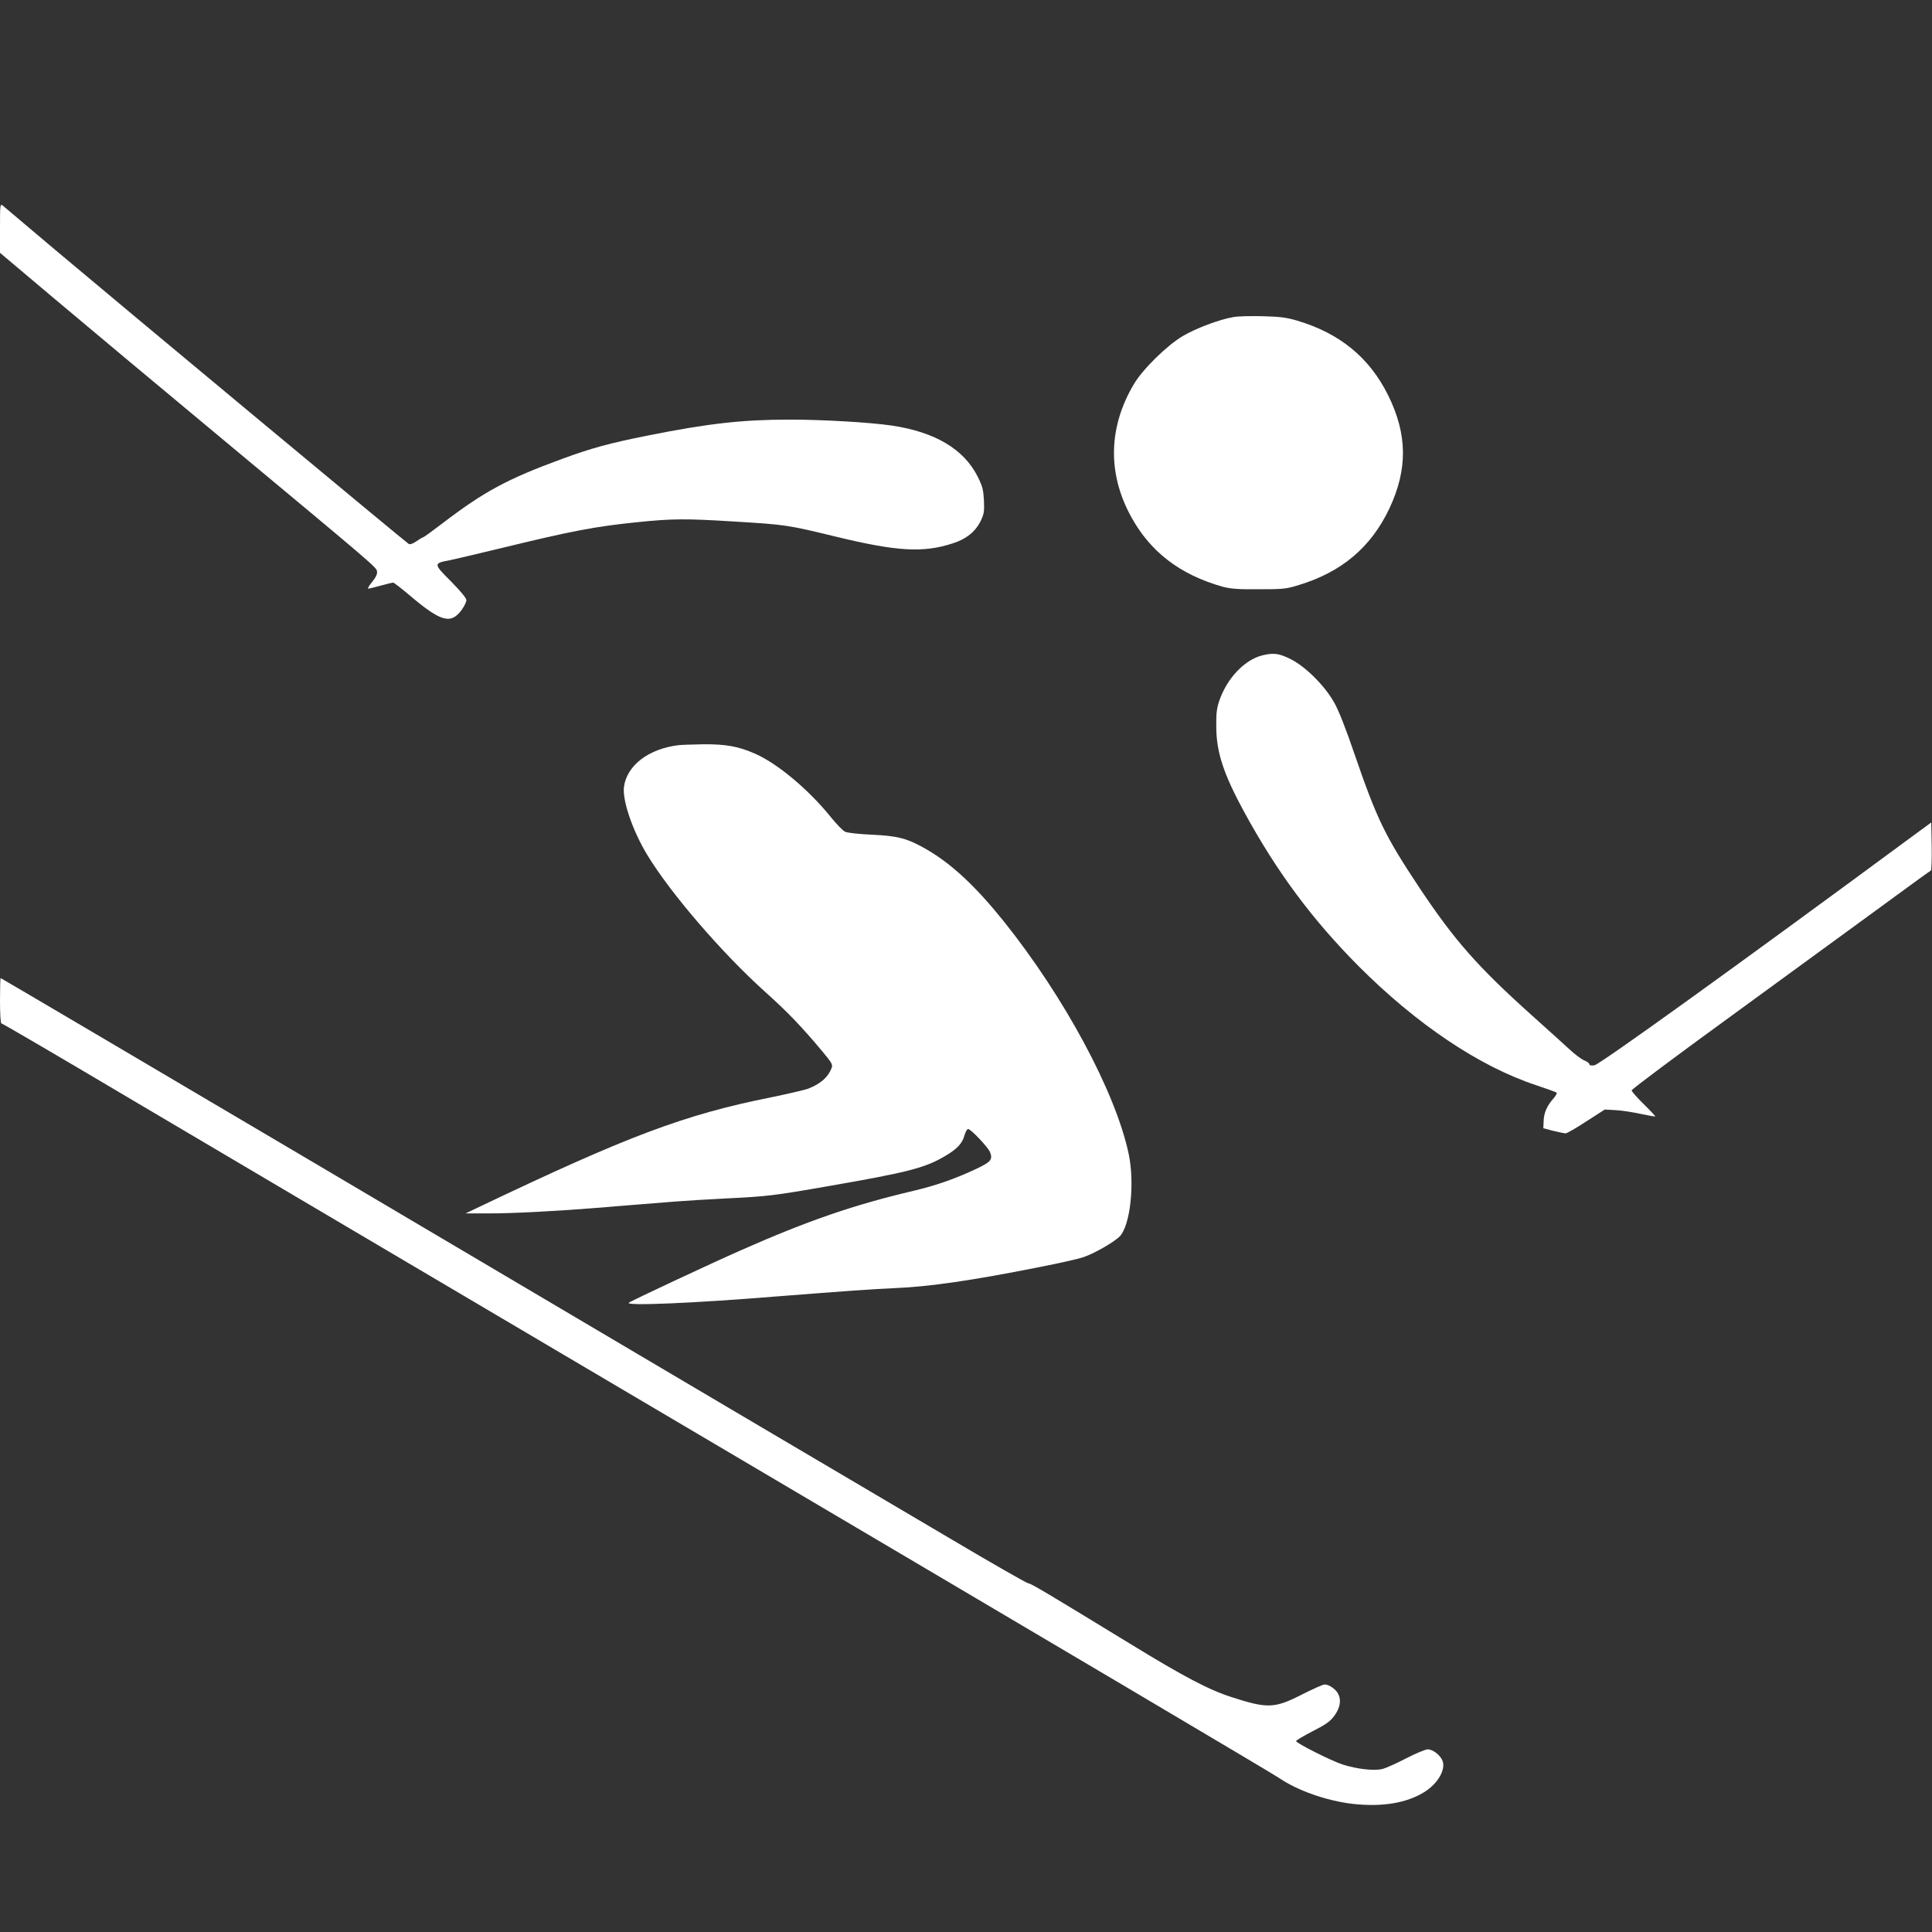 <?xml version="1.0" standalone="no"?>
<!DOCTYPE svg PUBLIC "-//W3C//DTD SVG 20010904//EN"
 "http://www.w3.org/TR/2001/REC-SVG-20010904/DTD/svg10.dtd">
<svg version="1.0" xmlns="http://www.w3.org/2000/svg"
 width="1280pt" height="1280pt" viewBox="0 0 1280 1280"
 preserveAspectRatio="xMidYMid meet">
<rect x="0" y="0" width="1280" height="1280" fill="#333333" stroke="none"/>
<g transform="translate(0,1280) scale(0.1,-0.1)"
fill="#ffffff" stroke="none">
<path d="M0 11289 l0 -164 363 -306 c199 -168 684 -573 1077 -900 1067 -888
1055 -878 1058 -906 2 -16 -8 -39 -33 -69 -20 -24 -31 -44 -26 -44 6 0 44 9
83 20 40 11 77 20 83 20 5 0 53 -37 105 -81 212 -180 277 -198 350 -98 16 23
30 51 30 63 0 13 -38 59 -102 124 -118 118 -118 120 -5 141 34 7 181 42 327
77 481 117 627 145 908 174 234 24 321 25 642 5 346 -21 355 -22 680 -101 405
-98 578 -108 775 -43 87 28 147 77 180 143 24 49 27 64 24 139 -4 72 -9 93
-41 158 -91 183 -284 298 -573 340 -144 21 -457 39 -671 39 -314 0 -539 -25
-944 -106 -252 -50 -375 -84 -565 -154 -364 -133 -518 -217 -792 -426 -68 -52
-126 -94 -130 -94 -4 0 -24 -12 -44 -26 -25 -17 -43 -23 -52 -17 -18 10 -1875
1555 -2343 1949 -182 154 -338 285 -347 293 -16 12 -17 2 -17 -150z"/>
<path d="M8170 10699 c-93 -16 -246 -74 -333 -125 -108 -64 -268 -222 -326
-321 -167 -283 -174 -587 -20 -871 127 -236 325 -389 609 -469 52 -14 100 -18
240 -17 161 0 182 2 265 28 284 86 478 250 600 507 122 260 120 489 -7 748
-124 251 -321 413 -605 497 -71 21 -114 26 -228 29 -77 2 -165 0 -195 -6z"/>
<path d="M8367 8459 c-119 -28 -236 -150 -288 -299 -18 -53 -22 -86 -21 -175
1 -170 48 -313 188 -570 216 -395 449 -708 754 -1015 385 -386 801 -665 1175
-789 72 -24 133 -46 138 -50 4 -4 -6 -22 -22 -40 -42 -47 -63 -95 -64 -150
l-2 -46 65 -17 c36 -9 72 -16 81 -17 9 -1 71 35 138 79 l123 79 73 -4 c40 -2
115 -14 166 -25 51 -11 94 -18 96 -17 1 2 -33 39 -77 82 -44 43 -80 84 -80 91
0 7 287 222 638 477 350 255 794 579 987 720 192 141 353 258 357 259 5 2 7
74 6 161 l-3 158 -105 -77 c-1194 -881 -2092 -1527 -2127 -1532 -21 -3 -33 0
-33 7 0 7 -16 19 -35 26 -19 8 -63 41 -97 73 -35 32 -146 133 -248 224 -361
324 -514 498 -747 848 -227 342 -280 451 -428 881 -58 171 -107 295 -136 345
-62 111 -190 238 -288 287 -76 38 -111 43 -184 26z"/>
<path d="M4495 7863 c-198 -24 -342 -134 -361 -276 -12 -88 57 -290 153 -449
154 -255 498 -654 783 -910 145 -130 238 -226 376 -391 65 -78 72 -90 64 -112
-24 -62 -71 -104 -156 -138 -23 -8 -133 -34 -245 -57 -575 -115 -944 -254
-1934 -726 l-90 -43 155 0 c144 -1 450 15 735 38 66 6 181 15 255 21 74 6 187
15 250 20 63 5 212 14 330 20 271 13 320 19 675 81 530 92 643 121 775 199 82
48 115 84 130 138 6 23 17 42 24 42 18 0 134 -122 146 -155 18 -48 4 -64 -94
-110 -138 -65 -267 -110 -416 -145 -398 -94 -697 -197 -1145 -395 -200 -88
-729 -336 -739 -346 -23 -22 430 -3 969 41 460 36 639 49 795 56 225 9 515 51
960 140 124 24 252 53 285 64 70 23 197 95 241 136 72 69 104 354 61 553 -88
409 -426 1036 -826 1536 -188 234 -345 381 -513 478 -125 72 -187 89 -363 97
-87 4 -161 12 -177 20 -14 7 -57 51 -94 97 -146 181 -351 353 -500 419 -111
49 -194 64 -343 63 -75 -1 -149 -4 -166 -6z"/>
<path d="M0 6170 c0 -88 4 -150 9 -150 6 0 401 -231 878 -514 958 -566 1384
-818 3783 -2234 2463 -1454 3760 -2221 3808 -2254 119 -81 312 -149 483 -169
197 -22 361 5 480 81 85 55 137 144 117 202 -14 38 -63 78 -99 78 -16 0 -79
-27 -142 -59 -63 -33 -134 -65 -159 -71 -54 -14 -171 0 -264 30 -78 26 -308
142 -307 155 0 5 50 34 109 65 84 42 116 65 141 98 39 51 50 101 32 143 -13
34 -62 69 -93 69 -11 0 -78 -30 -149 -66 -182 -93 -230 -95 -467 -18 -152 49
-313 133 -680 358 -537 328 -650 396 -667 396 -9 0 -244 134 -522 299 -278
164 -893 527 -1366 806 -473 280 -1773 1048 -2888 1707 -1116 659 -2030 1198
-2033 1198 -2 0 -4 -67 -4 -150z"/>
</g>
</svg>

